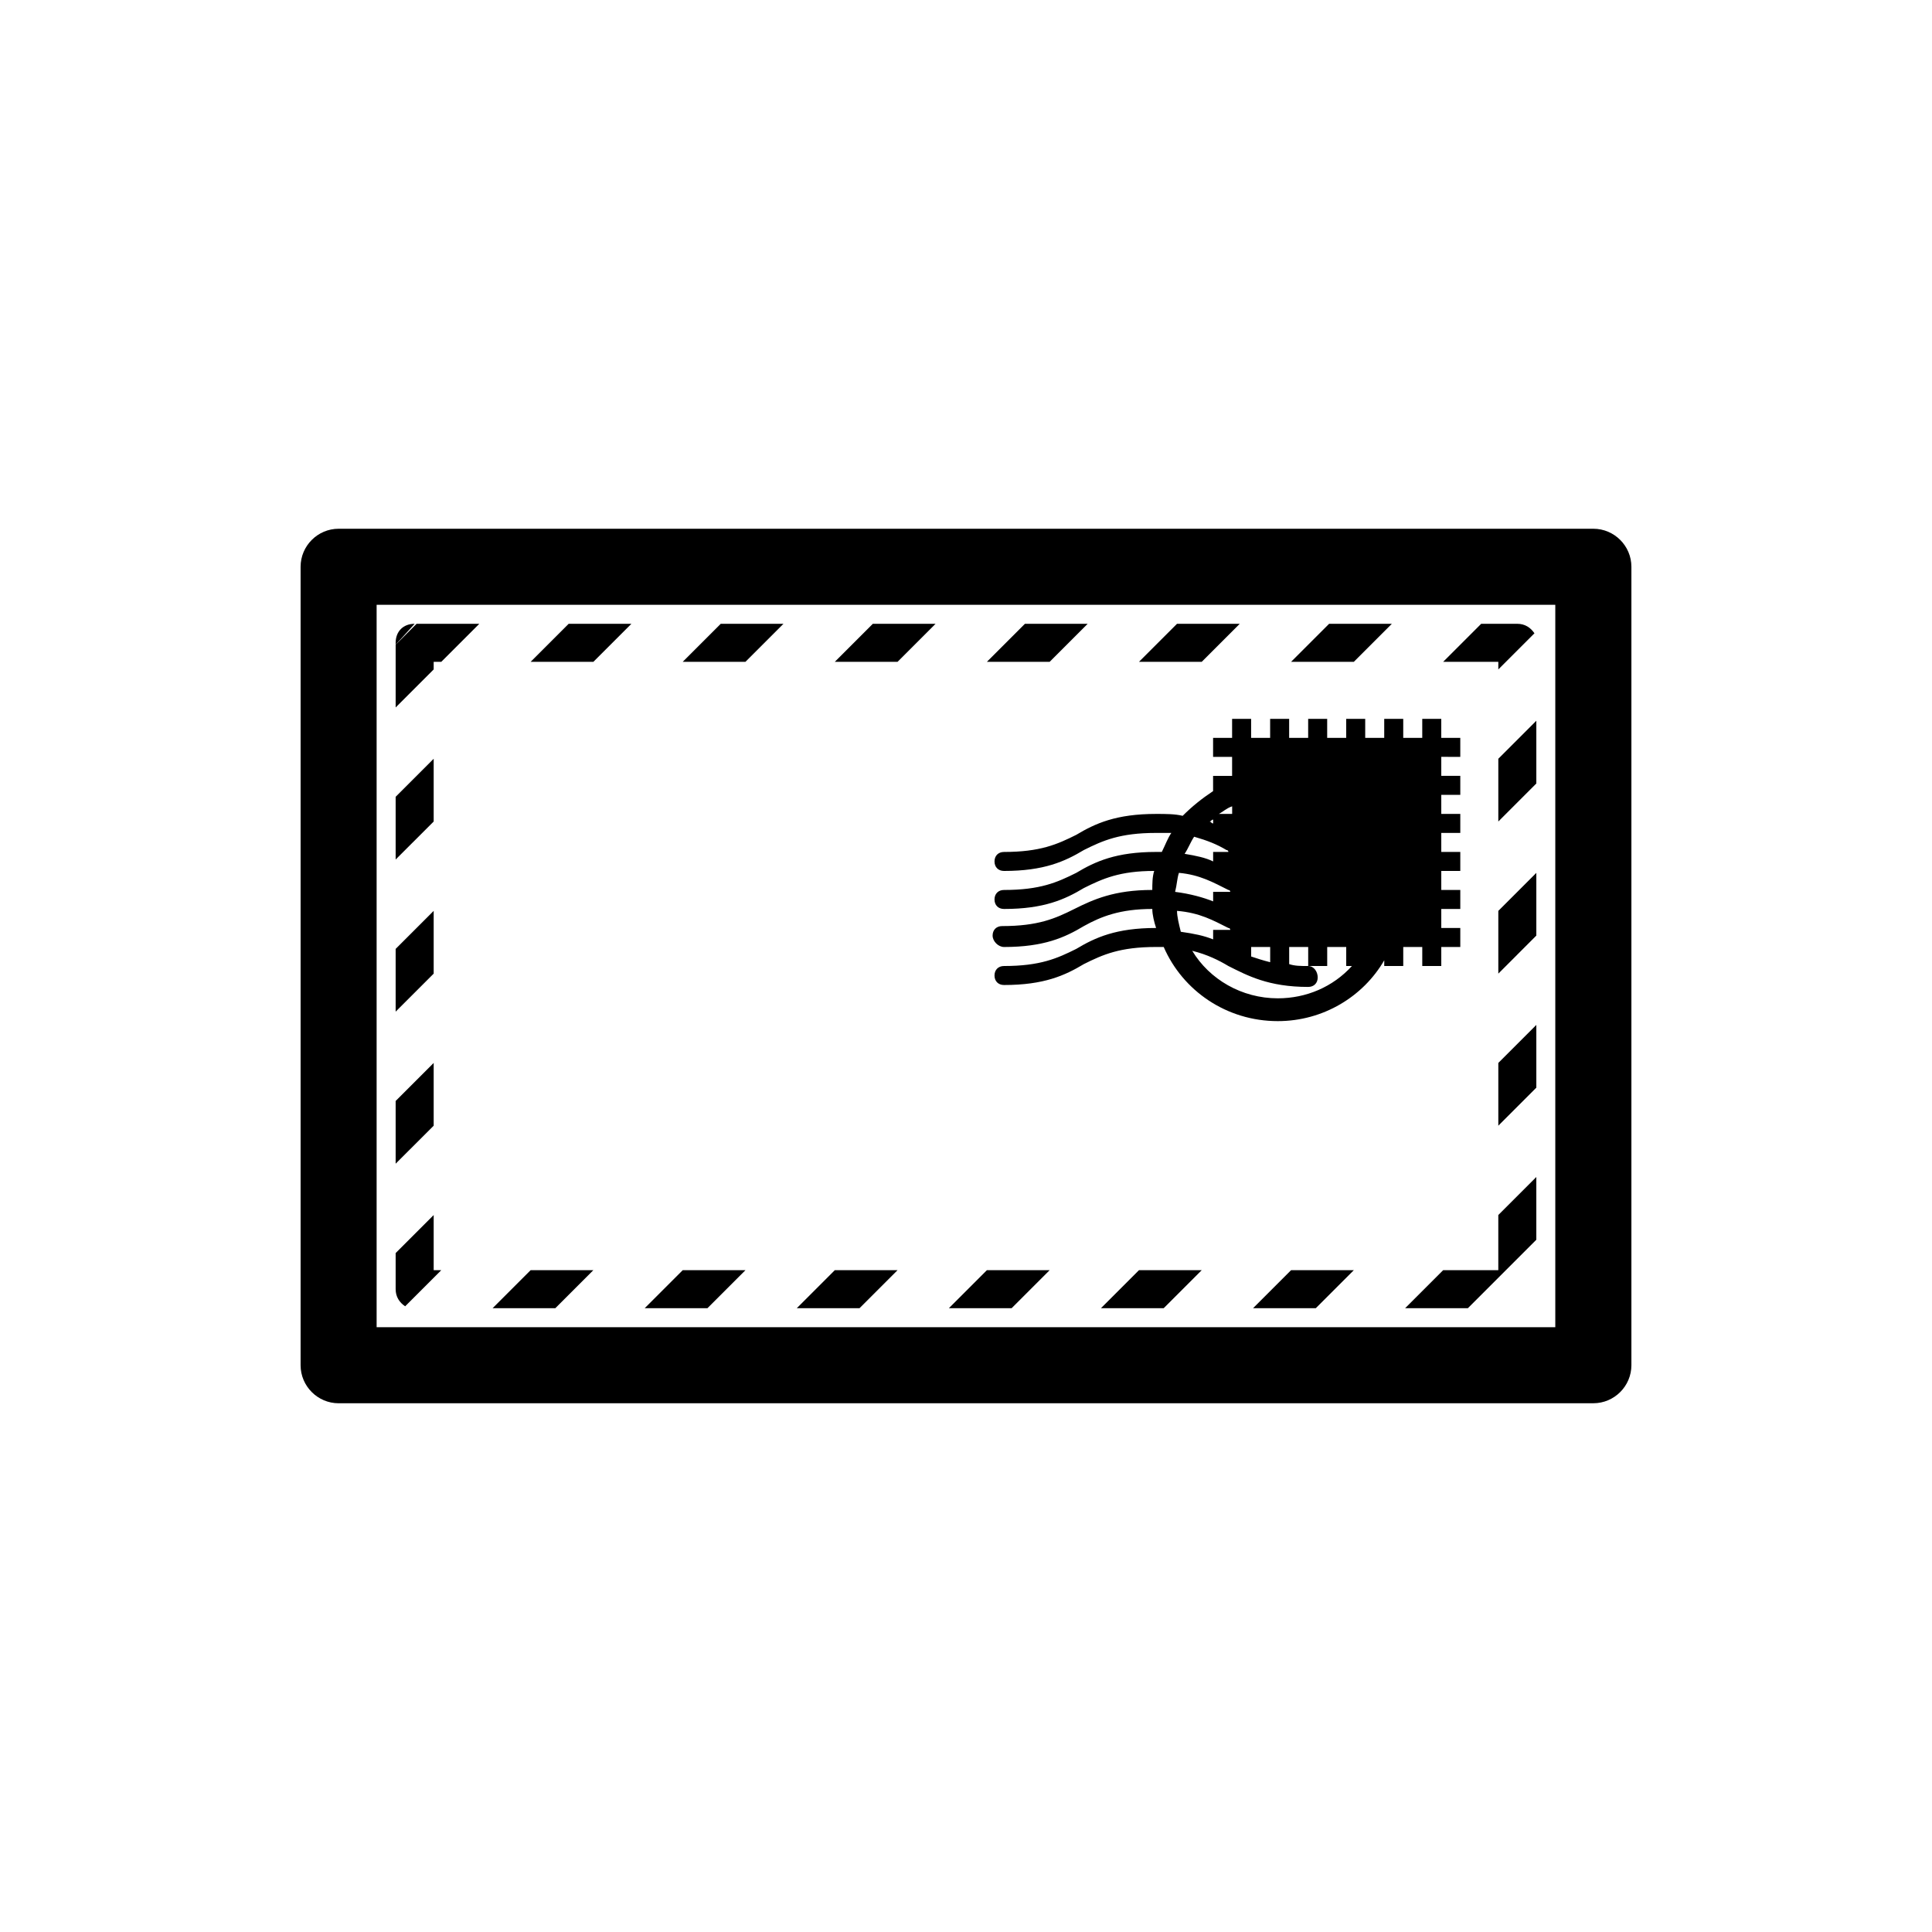 <?xml version="1.0" encoding="UTF-8"?>
<!-- The Best Svg Icon site in the world: iconSvg.co, Visit us! https://iconsvg.co -->
<svg fill="#000000" width="800px" height="800px" version="1.1" viewBox="144 144 512 512" xmlns="http://www.w3.org/2000/svg">
 <g>
  <path d="m253.89 309.31c-3.023 0-5.039 2.016-5.039 5.039v0.504z"/>
  <path d="m258.93 319.39h2.012l10.078-10.078h-16.625l-5.543 5.543v16.625l10.078-10.078z"/>
  <path d="m301.25 319.39 10.078-10.078h-16.625l-10.078 10.078z"/>
  <path d="m258.93 345.08-10.078 10.078v16.625l10.078-10.074z"/>
  <path d="m258.93 385.39-10.078 10.078v16.625l10.078-10.074z"/>
  <path d="m351.63 309.31h-16.625l-10.078 10.078h16.625z"/>
  <path d="m258.93 425.69-10.078 10.078v16.625l10.078-10.074z"/>
  <path d="m381.86 319.39 10.074-10.078h-16.625l-10.078 10.078z"/>
  <path d="m486.15 480.61-10.074 10.074h16.625l10.078-10.074z"/>
  <path d="m541.07 442.32 10.074-10.078v-16.625l-10.074 10.074z"/>
  <path d="m551.14 455.92-10.074 10.074v14.613h-14.613l-10.074 10.074h16.625l18.137-18.137z"/>
  <path d="m405.54 480.61-10.074 10.074h16.625l10.078-10.074z"/>
  <path d="m541.07 361.71 10.074-10.078v-16.625l-10.074 10.074z"/>
  <path d="m541.07 385.39v16.629l10.074-10.078v-16.625z"/>
  <path d="m445.84 480.61-10.074 10.074h16.625l10.078-10.074z"/>
  <path d="m502.78 319.39 10.074-10.078h-16.625l-10.078 10.078z"/>
  <path d="m541.07 319.39v2.016l9.574-9.574c-1.012-1.512-2.523-2.519-4.539-2.519h-9.574l-10.078 10.078z"/>
  <path d="m324.93 480.61-10.074 10.074h16.625l10.074-10.074z"/>
  <path d="m365.23 480.61-10.074 10.074h16.625l10.078-10.074z"/>
  <path d="m258.93 480.61v-14.609l-10.078 10.078v9.566c0 2.016 1.008 3.527 2.519 4.535l9.574-9.574z"/>
  <path d="m462.47 319.39 10.074-10.078h-16.625l-10.078 10.078z"/>
  <path d="m422.17 319.39 10.074-10.078h-16.625l-10.078 10.078z"/>
  <path d="m284.62 480.61-10.074 10.074h16.625l10.074-10.074z"/>
  <path d="m530.99 344.58v-5.039h-5.039v-5.039h-5.039v5.039h-5.039v-5.039h-5.039v5.039h-5.039v-5.039h-5.039v5.039h-5.039v-5.039h-5.039v5.039h-5.039v-5.039h-5.039v5.039h-5.039v-5.039h-5.039v5.039h-5.039v5.039h5.039v5.039h-5.039v4.031c-3.023 2.016-5.543 4.031-8.062 6.551-2-0.504-4.519-0.504-7.039-0.504-10.578 0-16.121 2.519-21.16 5.543-5.039 2.519-9.574 4.535-19.145 4.535-1.512 0-2.519 1.008-2.519 2.519 0 1.508 1.008 2.516 2.519 2.516 10.578 0 16.121-2.519 21.16-5.543 5.039-2.519 9.574-4.535 19.145-4.535h4.031c-1.008 1.512-1.512 3.023-2.519 5.039h-1.512c-10.578 0-16.121 2.519-21.16 5.543-5.039 2.519-9.574 4.535-19.145 4.535-1.512 0-2.519 1.008-2.519 2.519 0 1.508 1.008 2.516 2.519 2.516 10.578 0 16.121-2.519 21.16-5.543 5.039-2.519 9.574-4.535 18.641-4.535-0.504 1.512-0.504 3.527-0.504 5.039-10.078 0-15.617 2.519-20.656 5.039-5.039 2.519-9.574 4.535-19.145 4.535-1.512 0-2.519 1.008-2.519 2.519s1.512 3.023 3.023 3.023c10.578 0 16.121-2.519 21.16-5.543 4.535-2.519 9.574-4.535 18.137-4.535 0 1.512 0.504 3.527 1.008 5.039-10.578 0-16.121 2.519-21.16 5.543-5.039 2.519-9.574 4.535-19.145 4.535-1.512 0-2.519 1.008-2.519 2.519 0 1.508 1.008 2.516 2.519 2.516 10.578 0 16.121-2.519 21.16-5.543 5.039-2.519 9.574-4.535 19.145-4.535h2.016c5.039 11.586 16.625 19.648 30.23 19.648 12.09 0 22.672-6.551 28.215-16.121l-0.004 1.516h5.039v-5.039h5.039v5.039h5.039v-5.039h5.039v-5.039h-5.039v-5.039h5.039v-5.039h-5.039v-5.039h5.039v-5.039h-5.039v-5.039h5.039v-5.039h-5.039v-5.039h5.039v-5.039h-5.039v-5.039zm-50.379 54.414c-2.016-0.504-3.527-1.008-5.039-1.512v-2.519h5.039zm-10.078-39.297h-3.527c1.008-0.504 2.016-1.512 3.527-2.016zm-5.039 1.512v1.008c-0.504 0-0.504-0.504-1.008-0.504 0.504 0 0.504-0.504 1.008-0.504zm-5.035 4.531c3.527 1.008 6.047 2.016 8.566 3.527 0 0 0.504 0 0.504 0.504h-4.035v2.519c-2.016-1.008-4.535-1.512-7.559-2.016 1.012-1.512 1.516-3.023 2.523-4.535zm-4.031 9.574c5.543 0.504 9.07 2.519 13.098 4.535 0 0 0.504 0 0.504 0.504h-4.535v2.519c-2.519-1.008-6.047-2.016-10.078-2.519 0.508-2.016 0.508-3.527 1.012-5.039zm-0.504 10.074c6.047 0.504 9.574 2.519 13.602 4.535 0 0 0.504 0 0.504 0.504h-4.535v2.519c-2.519-1.008-5.039-1.512-8.566-2.016-0.5-2.016-1.004-4.031-1.004-5.543zm26.703 23.176c-9.574 0-18.137-5.039-22.672-12.594 4.031 1.008 7.055 2.519 9.574 4.031 5.039 2.519 10.578 5.543 21.16 5.543 1.512 0 2.519-1.008 2.519-2.519-0.004-1.512-1.012-3.023-2.523-3.023-2.016 0-3.527 0-5.039-0.504v-4.535h5.039v5.039h5.039v-5.039h5.039v5.039h1.512c-5.039 5.539-12.094 8.562-19.648 8.562z"/>
  <path d="m566.25 515.88h-332.51c-5.543 0-10.078-4.535-10.078-10.078v-211.6c0-5.543 4.535-10.078 10.078-10.078h332.52c5.543 0 10.078 4.535 10.078 10.078v211.6c-0.004 5.539-4.539 10.074-10.082 10.074zm-322.44-20.152h312.36v-191.45h-312.36z"/>
 </g>
</svg>